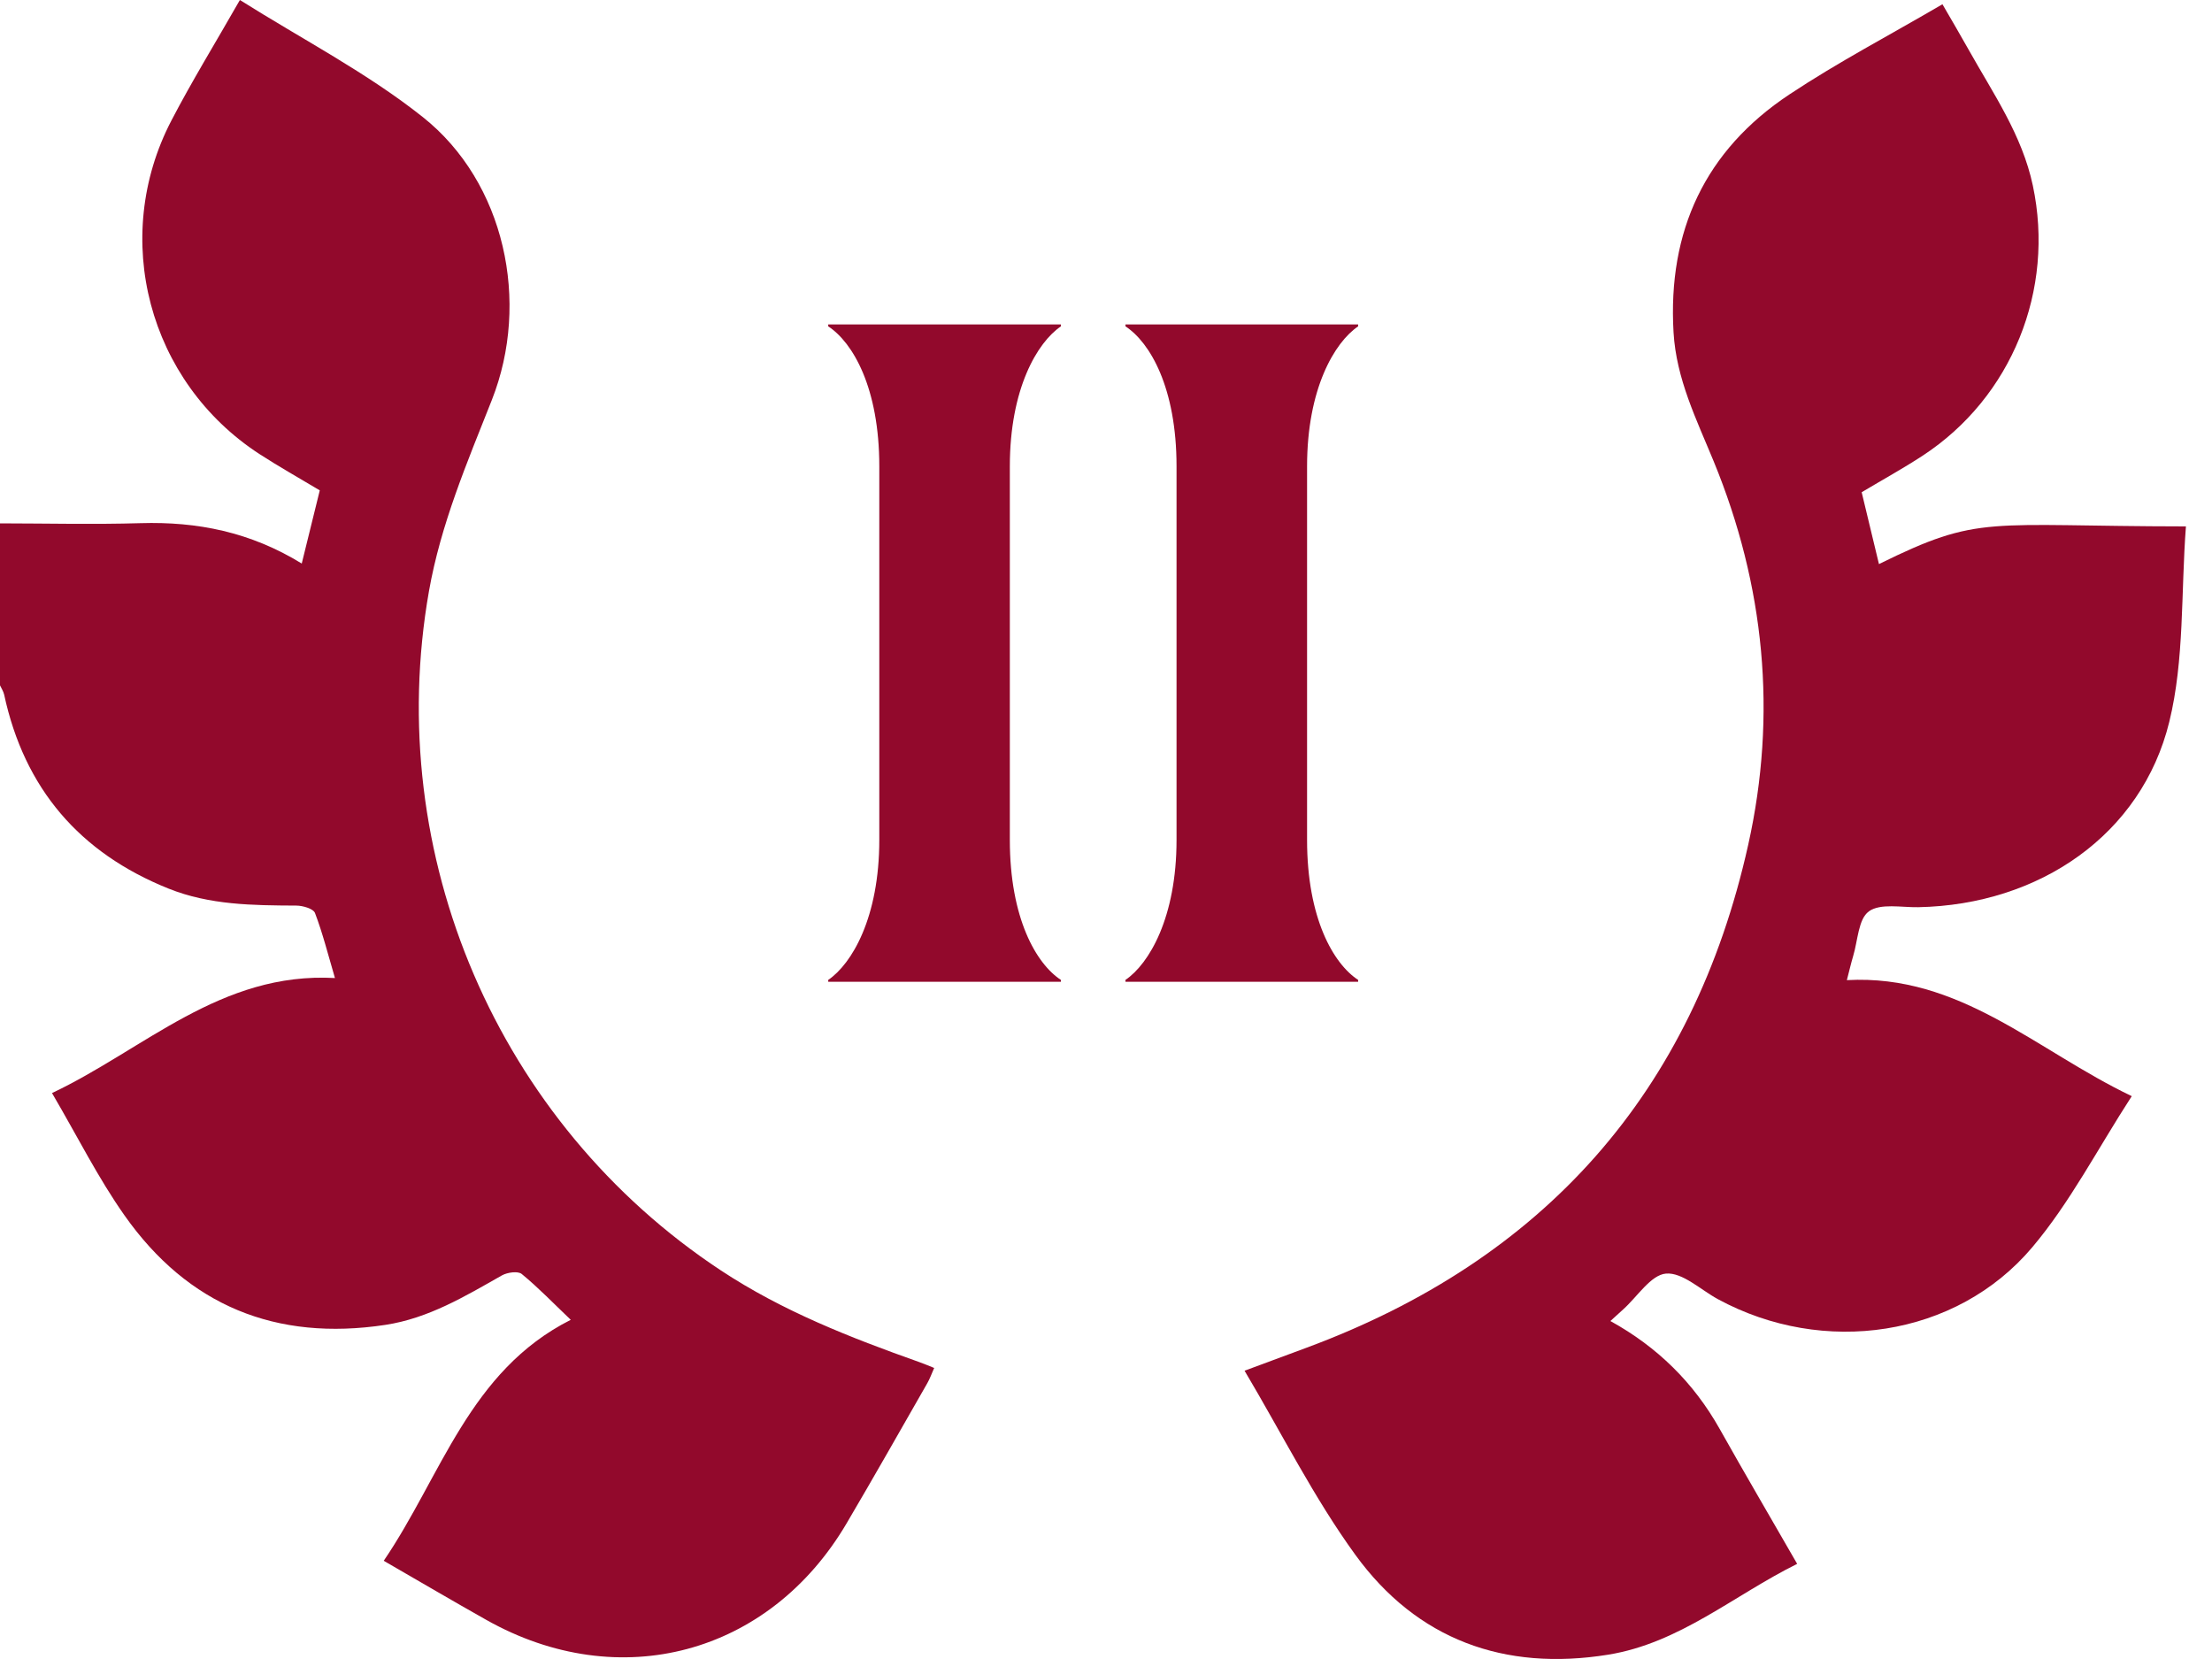 <?xml version="1.0" encoding="UTF-8"?> <svg xmlns="http://www.w3.org/2000/svg" width="80" height="60" viewBox="0 0 80 60" fill="none"><path d="M26.077 45.95C18 40.622 13.835 30.921 15.514 21.38C15.942 18.954 16.893 16.73 17.787 14.469C19.191 10.916 18.256 6.591 15.295 4.237C13.272 2.628 10.93 1.421 8.676 0C7.788 1.556 6.942 2.931 6.199 4.359C3.985 8.613 5.369 13.808 9.383 16.421C10.089 16.879 10.824 17.29 11.565 17.735C11.347 18.621 11.139 19.469 10.913 20.381C9.057 19.24 7.133 18.859 5.084 18.921C3.391 18.971 1.695 18.93 0 18.928V24.785C0.051 24.897 0.124 25.004 0.15 25.121C0.882 28.52 2.88 30.845 6.093 32.136C7.58 32.733 9.145 32.744 10.714 32.752C10.949 32.752 11.333 32.863 11.392 33.02C11.671 33.752 11.863 34.52 12.114 35.372C7.984 35.142 5.233 37.944 1.881 39.532C2.801 41.1 3.548 42.603 4.504 43.958C6.801 47.219 9.985 48.516 13.938 47.916C15.499 47.678 16.816 46.884 18.153 46.126C18.348 46.017 18.731 45.962 18.869 46.075C19.473 46.571 20.018 47.138 20.642 47.733C16.969 49.586 15.964 53.385 13.878 56.448C15.195 57.208 16.387 57.909 17.591 58.587C22.396 61.293 27.822 59.842 30.618 55.095C31.606 53.417 32.567 51.72 33.535 50.029C33.63 49.863 33.695 49.679 33.786 49.474C33.569 49.387 33.407 49.318 33.24 49.259C30.751 48.376 28.305 47.42 26.077 45.95Z" fill="#92092C"></path><path d="M67.591 32.959C68.011 32.661 68.768 32.821 69.377 32.81C73.755 32.725 77.456 30.186 78.456 26.103C79.006 23.857 78.875 21.443 79.057 19.038C71.816 19.032 71.619 18.591 67.955 20.401C67.745 19.53 67.54 18.676 67.33 17.802C68.088 17.35 68.828 16.942 69.533 16.482C72.765 14.367 74.323 10.482 73.52 6.709C73.131 4.881 72.086 3.383 71.201 1.802C70.895 1.255 70.576 0.716 70.251 0.154C68.334 1.275 66.465 2.254 64.718 3.414C61.665 5.439 60.312 8.356 60.526 12.02C60.624 13.705 61.358 15.175 61.978 16.685C63.825 21.181 64.278 25.834 63.226 30.555C61.231 39.51 55.841 45.566 47.235 48.749C46.524 49.012 45.816 49.276 45.011 49.574C46.37 51.862 47.523 54.175 49.021 56.236C51.248 59.3 54.404 60.448 58.154 59.845C60.745 59.428 62.697 57.7 64.997 56.559C64.026 54.871 63.095 53.283 62.192 51.675C61.254 50.009 59.947 48.717 58.242 47.777C58.443 47.594 58.574 47.472 58.707 47.354C59.219 46.894 59.704 46.108 60.252 46.061C60.847 46.01 61.503 46.645 62.128 46.985C65.944 49.058 70.744 48.37 73.495 45.115C74.867 43.492 75.861 41.551 77.098 39.644C73.645 37.995 70.889 35.222 66.794 35.448C66.882 35.111 66.943 34.844 67.021 34.581C67.191 34.021 67.208 33.233 67.59 32.963L67.591 32.959Z" fill="#92092C"></path><path d="M40.704 35.508V35.44C41.559 34.858 42.551 33.182 42.551 30.377V16.865C42.551 14.026 41.593 12.384 40.704 11.803V11.734H49.119V11.803C48.264 12.384 47.272 14.06 47.272 16.865V30.377C47.272 33.216 48.229 34.858 49.119 35.44V35.508H40.704Z" fill="#92092C"></path><path d="M29.954 35.508V35.44C30.809 34.858 31.801 33.182 31.801 30.377V16.865C31.801 14.026 30.843 12.384 29.954 11.803V11.734H38.369V11.803C37.514 12.384 36.522 14.06 36.522 16.865V30.377C36.522 33.216 37.48 34.858 38.369 35.44V35.508H29.954Z" fill="#92092C"></path></svg> 